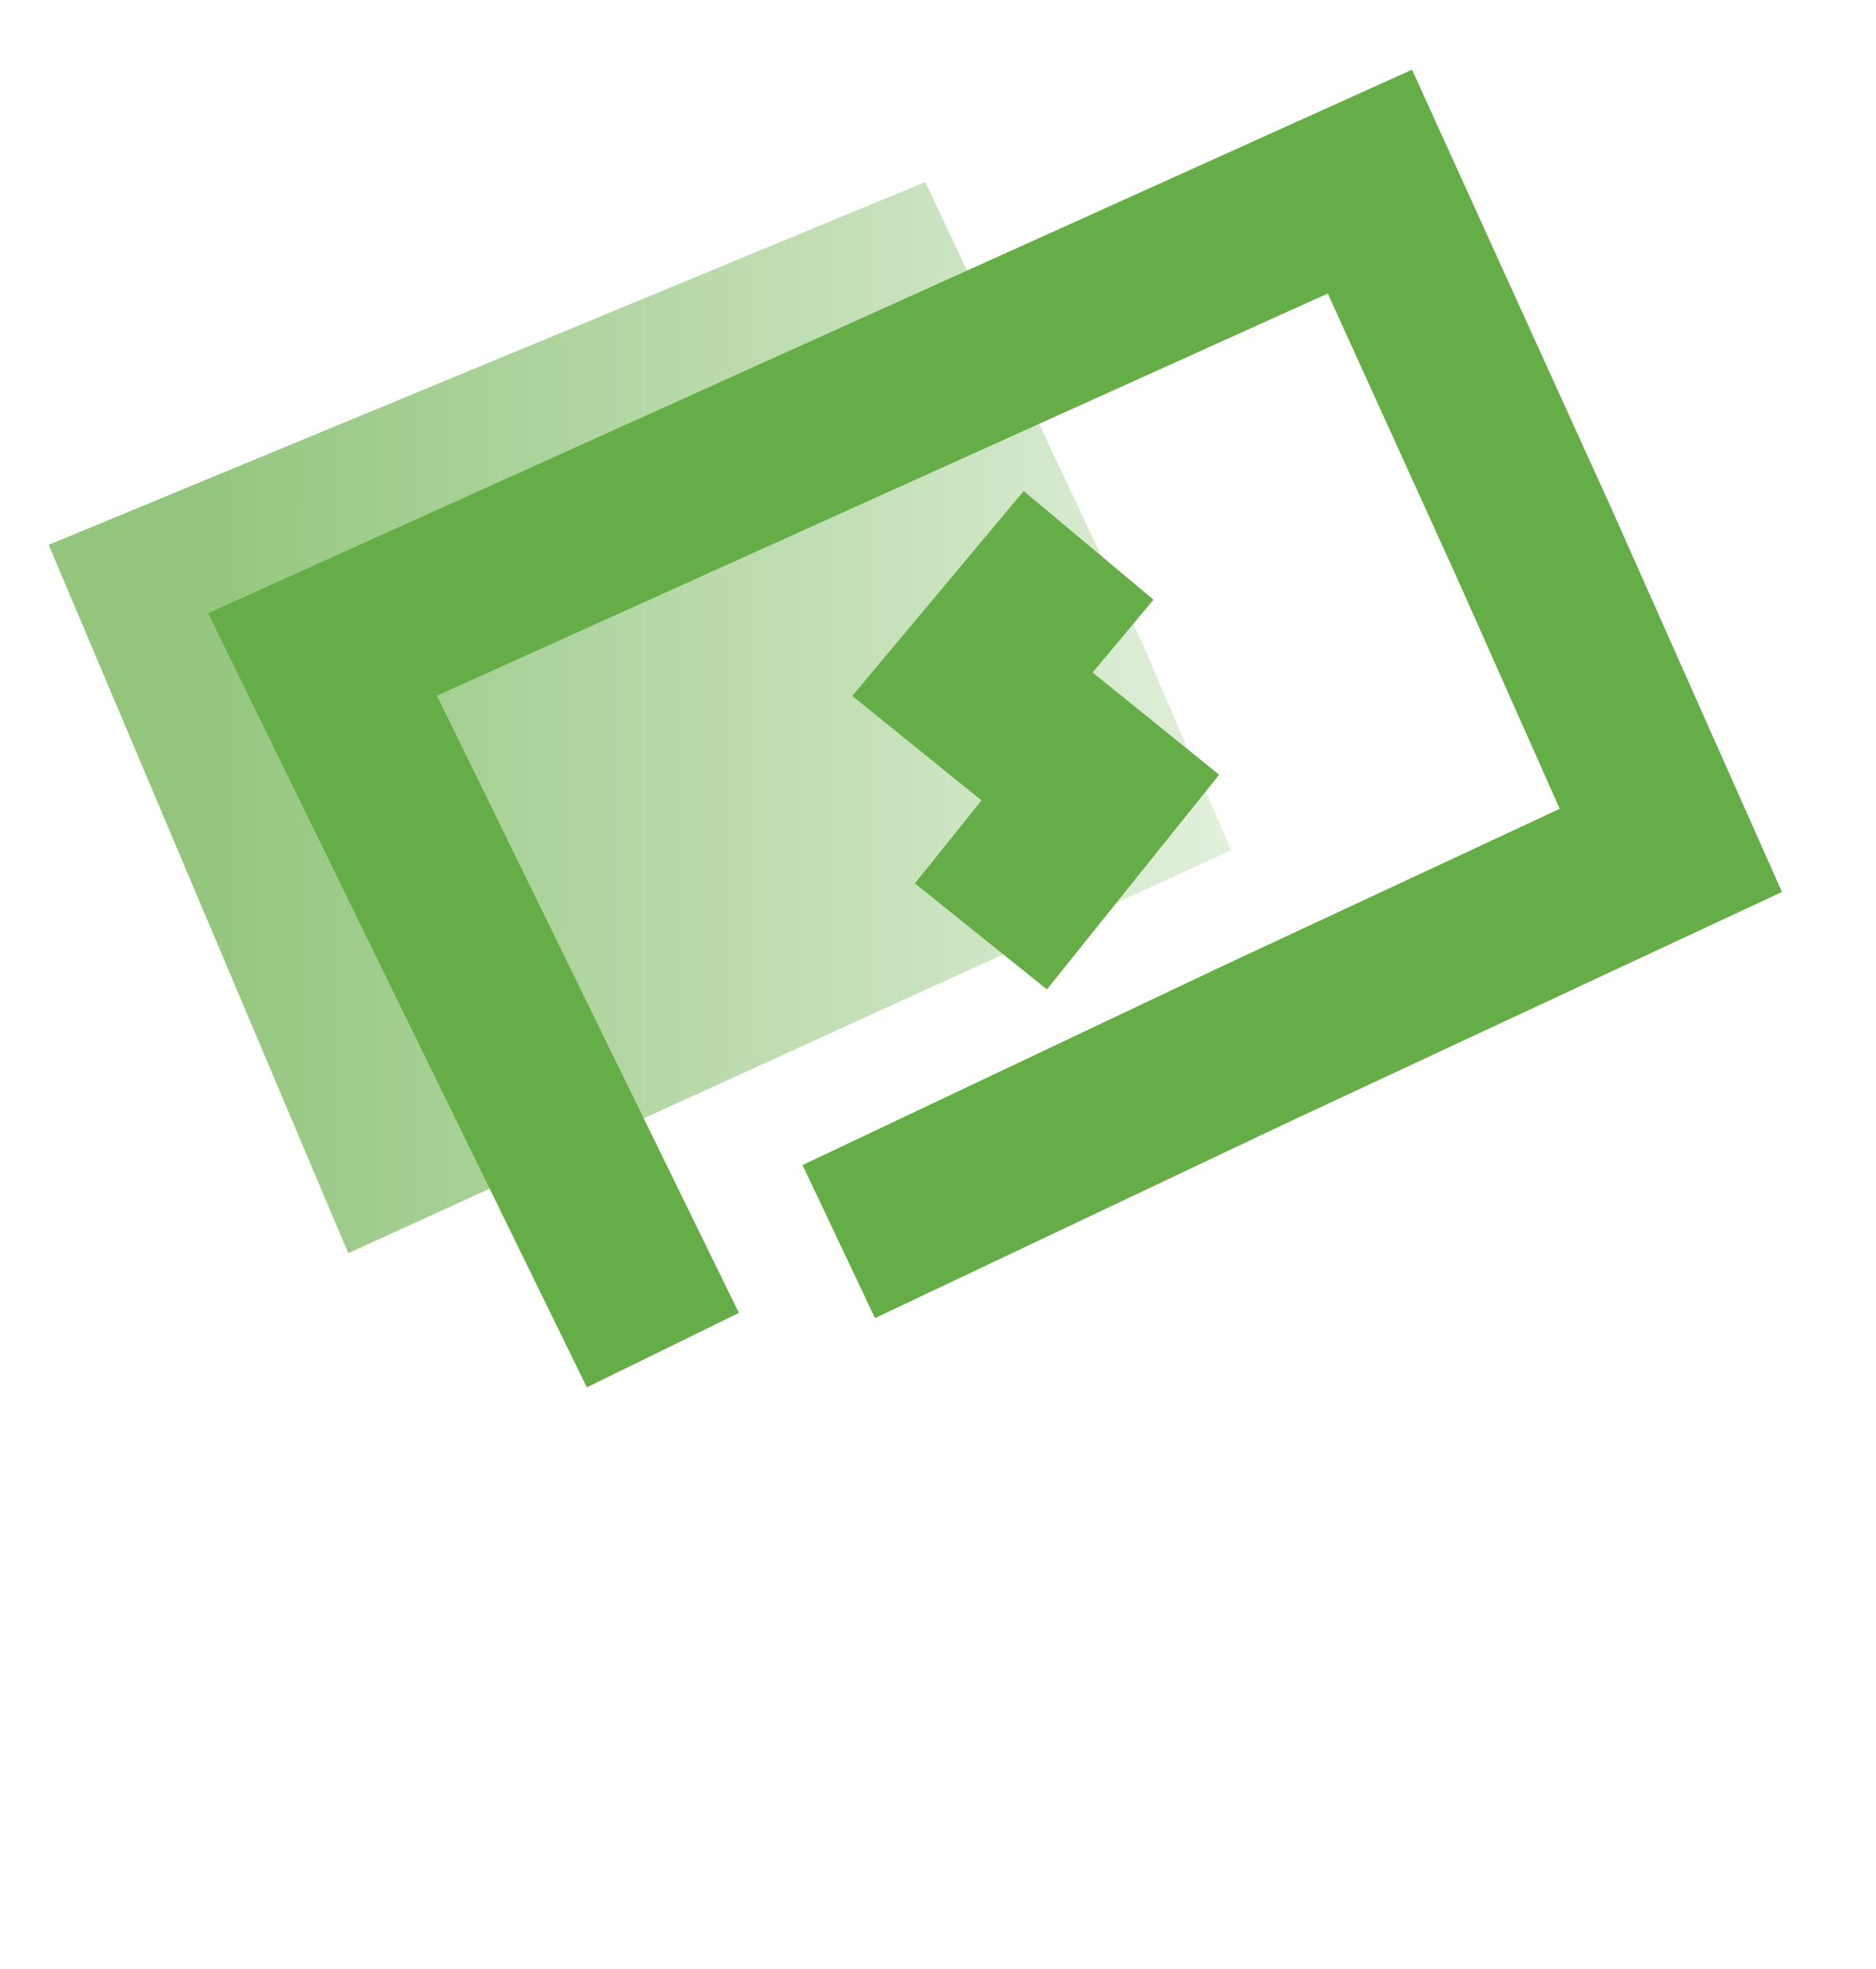 <?xml version="1.0" encoding="UTF-8"?> <svg xmlns="http://www.w3.org/2000/svg" width="61" height="64" viewBox="0 0 61 64" fill="none"><g id="Price"><path id="Vector" d="M11.324 40.734L1.583 17.71L30.088 5.915L37.172 20.969L40.032 27.641L11.324 40.734Z" fill="url(#paint0_linear_1224_897)"></path><g id="Group 253"><path id="Vector 36" d="M21.554 43.885L10.488 21.273L44.544 5.903L49.911 17.71L54.329 27.641L40.813 33.943L27.273 40.357" stroke="#65AD46" stroke-width="5.504"></path><path id="Vector 38" d="M35.397 17.727L31.62 22.24L35.778 25.599L31.895 30.437" stroke="#65AD46" stroke-width="5.504"></path></g></g><defs><linearGradient id="paint0_linear_1224_897" x1="5.125" y1="18.421" x2="66.75" y2="18.421" gradientUnits="userSpaceOnUse"><stop offset="0.02" stop-color="#65AD46" stop-opacity="0.7"></stop><stop offset="0.379" stop-color="#65AD46" stop-opacity="0.372"></stop><stop offset="0.73" stop-color="#65AD46" stop-opacity="0.029"></stop><stop offset="1" stop-color="#65AD46" stop-opacity="0"></stop></linearGradient></defs></svg> 
